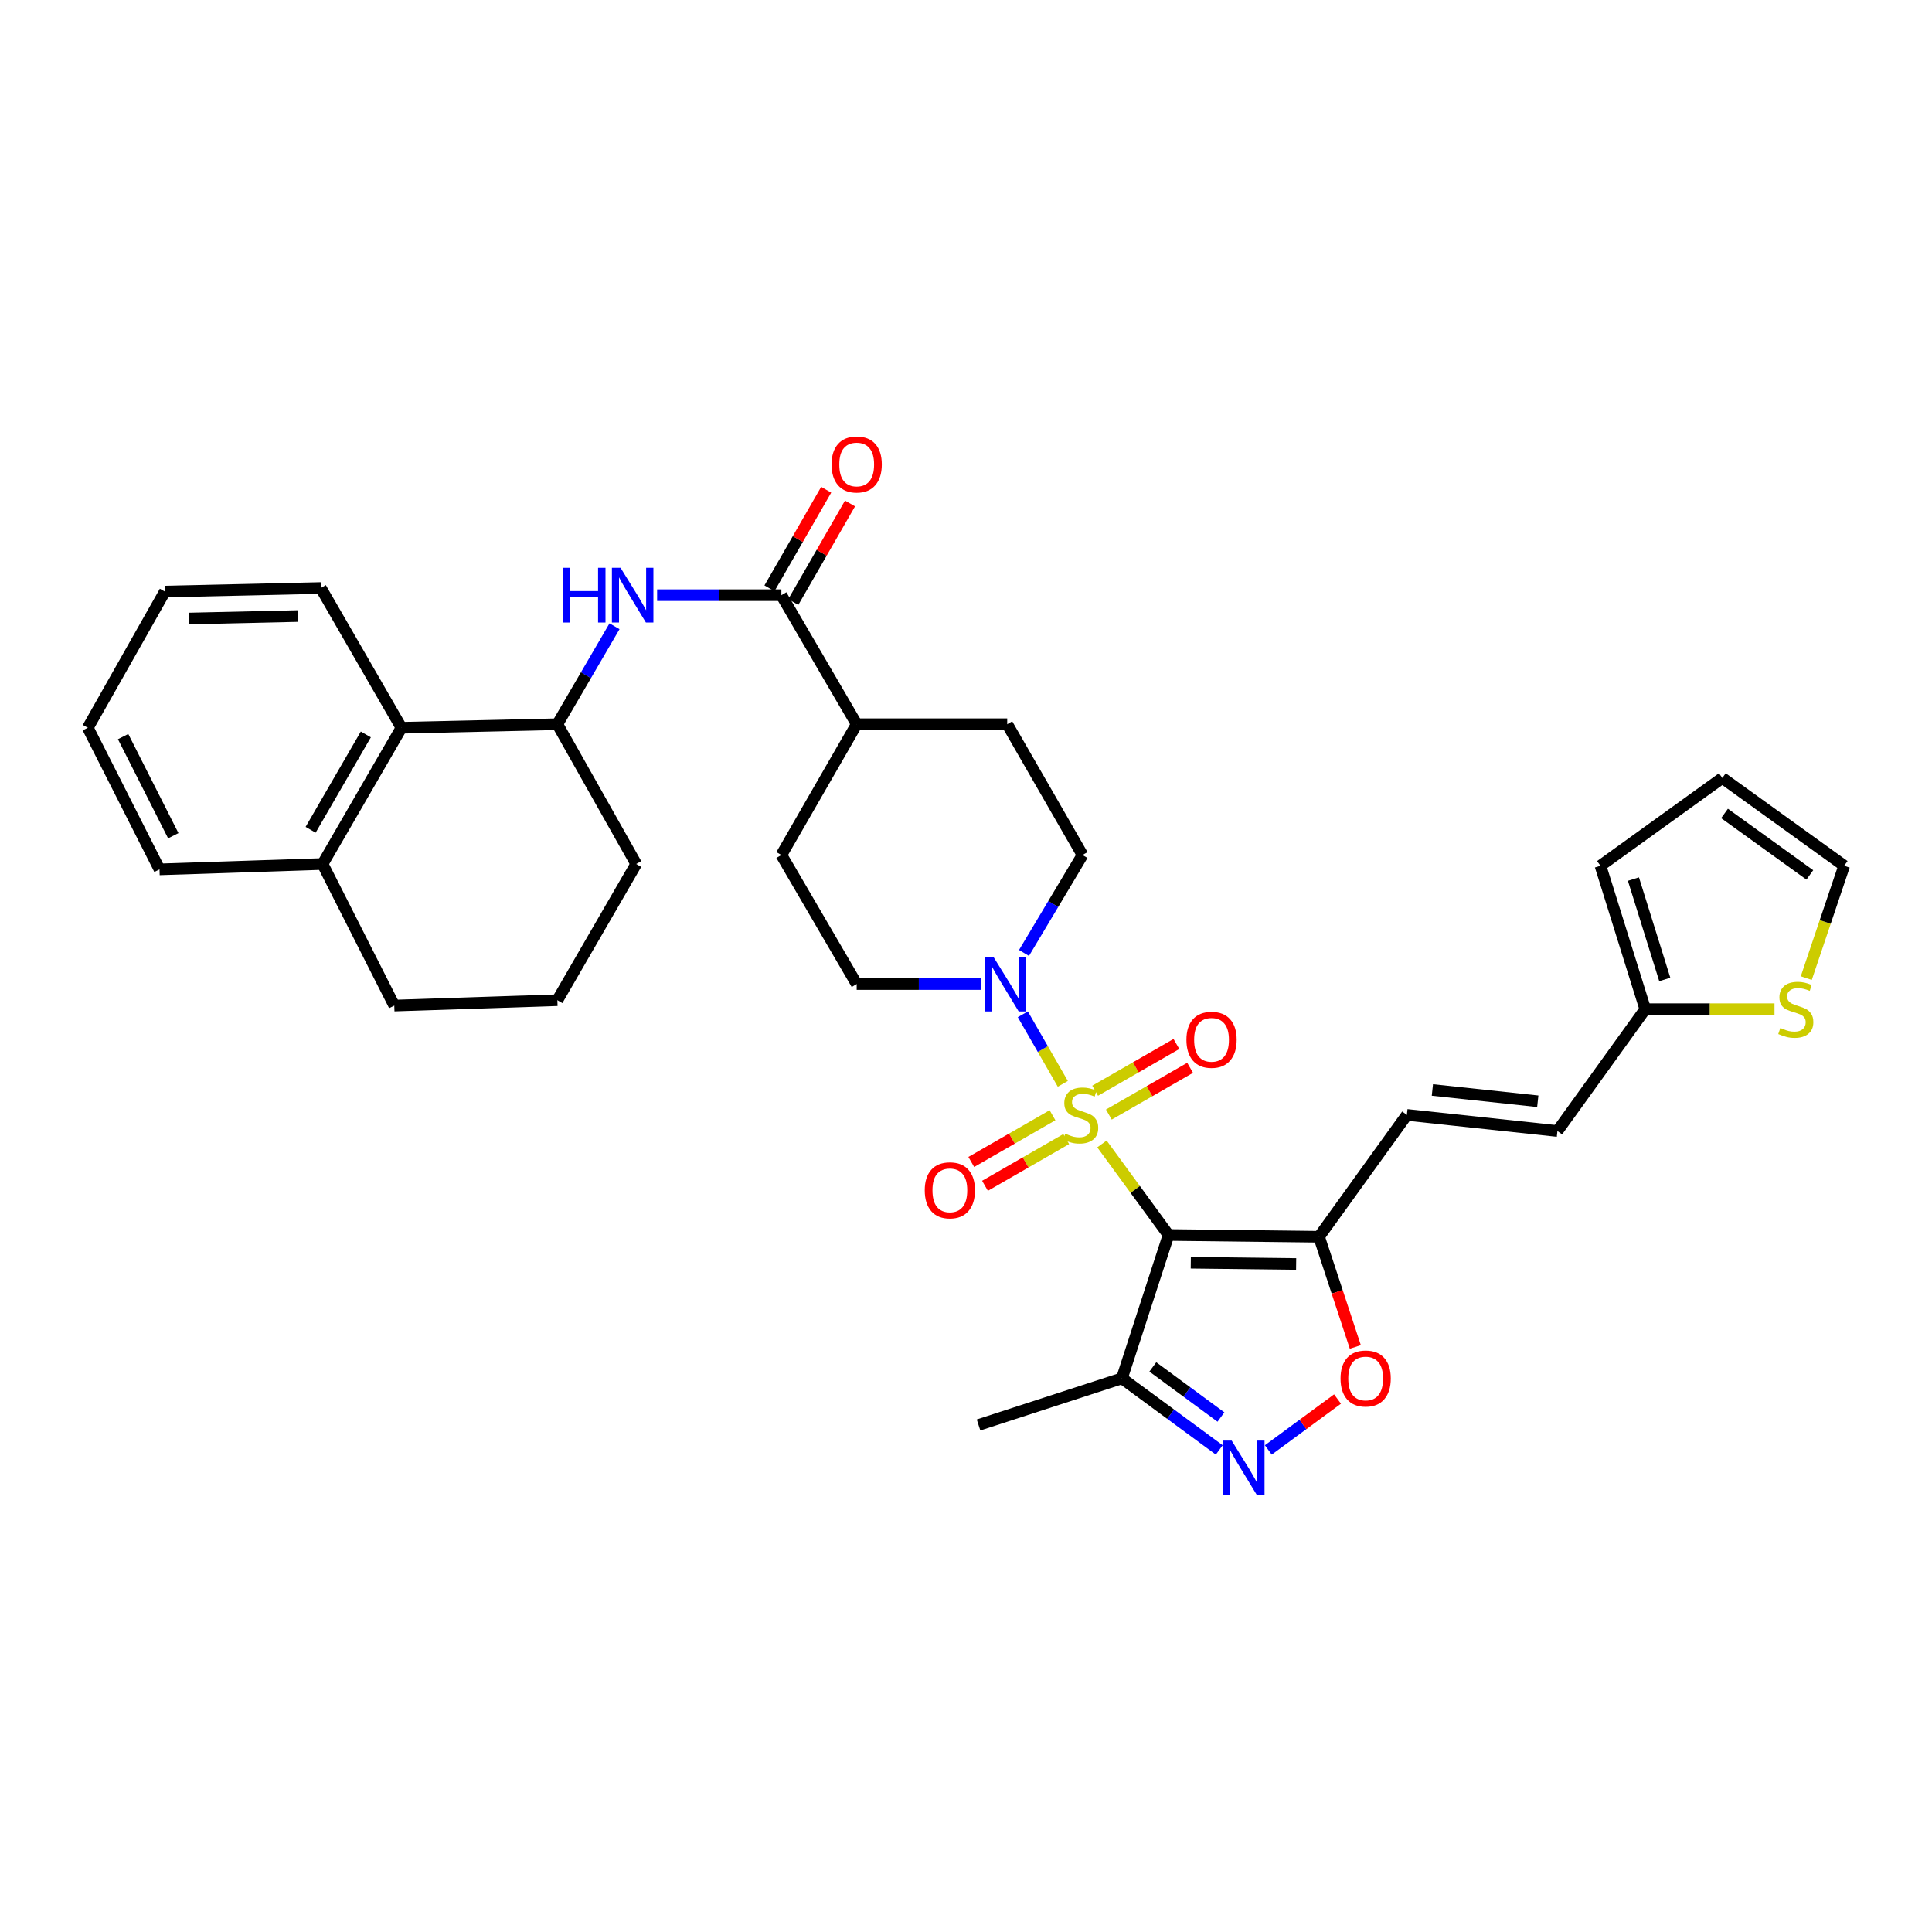 <?xml version='1.0' encoding='iso-8859-1'?>
<svg version='1.1' baseProfile='full'
              xmlns='http://www.w3.org/2000/svg'
                      xmlns:rdkit='http://www.rdkit.org/xml'
                      xmlns:xlink='http://www.w3.org/1999/xlink'
                  xml:space='preserve'
width='1000px' height='1000px' viewBox='0 0 1000 1000'>
<!-- END OF HEADER -->
<rect style='opacity:1.0;fill:#FFFFFF;stroke:none' width='1000' height='1000' x='0' y='0'> </rect>
<path class='bond-0' d='M 570.364,592.107 L 587.598,615.664' style='fill:none;fill-rule:evenodd;stroke:#CCCC00;stroke-width:6px;stroke-linecap:butt;stroke-linejoin:miter;stroke-opacity:1' />
<path class='bond-0' d='M 587.598,615.664 L 604.832,639.221' style='fill:none;fill-rule:evenodd;stroke:#000000;stroke-width:6px;stroke-linecap:butt;stroke-linejoin:miter;stroke-opacity:1' />
<path class='bond-2' d='M 550.113,560.991 L 539.761,542.994' style='fill:none;fill-rule:evenodd;stroke:#CCCC00;stroke-width:6px;stroke-linecap:butt;stroke-linejoin:miter;stroke-opacity:1' />
<path class='bond-2' d='M 539.761,542.994 L 529.41,524.997' style='fill:none;fill-rule:evenodd;stroke:#0000FF;stroke-width:6px;stroke-linecap:butt;stroke-linejoin:miter;stroke-opacity:1' />
<path class='bond-10' d='M 544.776,577.244 L 523.756,589.338' style='fill:none;fill-rule:evenodd;stroke:#CCCC00;stroke-width:6px;stroke-linecap:butt;stroke-linejoin:miter;stroke-opacity:1' />
<path class='bond-10' d='M 523.756,589.338 L 502.736,601.433' style='fill:none;fill-rule:evenodd;stroke:#FF0000;stroke-width:6px;stroke-linecap:butt;stroke-linejoin:miter;stroke-opacity:1' />
<path class='bond-10' d='M 551.874,589.58 L 530.854,601.675' style='fill:none;fill-rule:evenodd;stroke:#CCCC00;stroke-width:6px;stroke-linecap:butt;stroke-linejoin:miter;stroke-opacity:1' />
<path class='bond-10' d='M 530.854,601.675 L 509.834,613.77' style='fill:none;fill-rule:evenodd;stroke:#FF0000;stroke-width:6px;stroke-linecap:butt;stroke-linejoin:miter;stroke-opacity:1' />
<path class='bond-11' d='M 573.939,576.888 L 594.971,564.793' style='fill:none;fill-rule:evenodd;stroke:#CCCC00;stroke-width:6px;stroke-linecap:butt;stroke-linejoin:miter;stroke-opacity:1' />
<path class='bond-11' d='M 594.971,564.793 L 616.003,552.699' style='fill:none;fill-rule:evenodd;stroke:#FF0000;stroke-width:6px;stroke-linecap:butt;stroke-linejoin:miter;stroke-opacity:1' />
<path class='bond-11' d='M 566.844,564.55 L 587.876,552.455' style='fill:none;fill-rule:evenodd;stroke:#CCCC00;stroke-width:6px;stroke-linecap:butt;stroke-linejoin:miter;stroke-opacity:1' />
<path class='bond-11' d='M 587.876,552.455 L 608.908,540.361' style='fill:none;fill-rule:evenodd;stroke:#FF0000;stroke-width:6px;stroke-linecap:butt;stroke-linejoin:miter;stroke-opacity:1' />
<path class='bond-1' d='M 604.832,639.221 L 682.74,640.146' style='fill:none;fill-rule:evenodd;stroke:#000000;stroke-width:6px;stroke-linecap:butt;stroke-linejoin:miter;stroke-opacity:1' />
<path class='bond-1' d='M 616.349,653.592 L 670.885,654.239' style='fill:none;fill-rule:evenodd;stroke:#000000;stroke-width:6px;stroke-linecap:butt;stroke-linejoin:miter;stroke-opacity:1' />
<path class='bond-4' d='M 604.832,639.221 L 580.707,713.429' style='fill:none;fill-rule:evenodd;stroke:#000000;stroke-width:6px;stroke-linecap:butt;stroke-linejoin:miter;stroke-opacity:1' />
<path class='bond-5' d='M 682.74,640.146 L 692.128,668.663' style='fill:none;fill-rule:evenodd;stroke:#000000;stroke-width:6px;stroke-linecap:butt;stroke-linejoin:miter;stroke-opacity:1' />
<path class='bond-5' d='M 692.128,668.663 L 701.516,697.18' style='fill:none;fill-rule:evenodd;stroke:#FF0000;stroke-width:6px;stroke-linecap:butt;stroke-linejoin:miter;stroke-opacity:1' />
<path class='bond-8' d='M 682.74,640.146 L 728.198,577.064' style='fill:none;fill-rule:evenodd;stroke:#000000;stroke-width:6px;stroke-linecap:butt;stroke-linejoin:miter;stroke-opacity:1' />
<path class='bond-17' d='M 507.744,509.348 L 475.584,509.348' style='fill:none;fill-rule:evenodd;stroke:#0000FF;stroke-width:6px;stroke-linecap:butt;stroke-linejoin:miter;stroke-opacity:1' />
<path class='bond-17' d='M 475.584,509.348 L 443.425,509.348' style='fill:none;fill-rule:evenodd;stroke:#000000;stroke-width:6px;stroke-linecap:butt;stroke-linejoin:miter;stroke-opacity:1' />
<path class='bond-18' d='M 530.027,493.243 L 545.163,467.9' style='fill:none;fill-rule:evenodd;stroke:#0000FF;stroke-width:6px;stroke-linecap:butt;stroke-linejoin:miter;stroke-opacity:1' />
<path class='bond-18' d='M 545.163,467.9 L 560.299,442.557' style='fill:none;fill-rule:evenodd;stroke:#000000;stroke-width:6px;stroke-linecap:butt;stroke-linejoin:miter;stroke-opacity:1' />
<path class='bond-3' d='M 631.085,750.481 L 605.896,731.955' style='fill:none;fill-rule:evenodd;stroke:#0000FF;stroke-width:6px;stroke-linecap:butt;stroke-linejoin:miter;stroke-opacity:1' />
<path class='bond-3' d='M 605.896,731.955 L 580.707,713.429' style='fill:none;fill-rule:evenodd;stroke:#000000;stroke-width:6px;stroke-linecap:butt;stroke-linejoin:miter;stroke-opacity:1' />
<path class='bond-3' d='M 631.961,733.458 L 614.329,720.489' style='fill:none;fill-rule:evenodd;stroke:#0000FF;stroke-width:6px;stroke-linecap:butt;stroke-linejoin:miter;stroke-opacity:1' />
<path class='bond-3' d='M 614.329,720.489 L 596.697,707.521' style='fill:none;fill-rule:evenodd;stroke:#000000;stroke-width:6px;stroke-linecap:butt;stroke-linejoin:miter;stroke-opacity:1' />
<path class='bond-35' d='M 656.48,750.482 L 674.39,737.311' style='fill:none;fill-rule:evenodd;stroke:#0000FF;stroke-width:6px;stroke-linecap:butt;stroke-linejoin:miter;stroke-opacity:1' />
<path class='bond-35' d='M 674.39,737.311 L 692.301,724.139' style='fill:none;fill-rule:evenodd;stroke:#FF0000;stroke-width:6px;stroke-linecap:butt;stroke-linejoin:miter;stroke-opacity:1' />
<path class='bond-26' d='M 580.707,713.429 L 506.492,737.561' style='fill:none;fill-rule:evenodd;stroke:#000000;stroke-width:6px;stroke-linecap:butt;stroke-linejoin:miter;stroke-opacity:1' />
<path class='bond-6' d='M 404.443,308.058 L 443.425,374.849' style='fill:none;fill-rule:evenodd;stroke:#000000;stroke-width:6px;stroke-linecap:butt;stroke-linejoin:miter;stroke-opacity:1' />
<path class='bond-7' d='M 404.443,308.058 L 372.284,308.058' style='fill:none;fill-rule:evenodd;stroke:#000000;stroke-width:6px;stroke-linecap:butt;stroke-linejoin:miter;stroke-opacity:1' />
<path class='bond-7' d='M 372.284,308.058 L 340.125,308.058' style='fill:none;fill-rule:evenodd;stroke:#0000FF;stroke-width:6px;stroke-linecap:butt;stroke-linejoin:miter;stroke-opacity:1' />
<path class='bond-19' d='M 410.611,311.607 L 425.292,286.098' style='fill:none;fill-rule:evenodd;stroke:#000000;stroke-width:6px;stroke-linecap:butt;stroke-linejoin:miter;stroke-opacity:1' />
<path class='bond-19' d='M 425.292,286.098 L 439.973,260.589' style='fill:none;fill-rule:evenodd;stroke:#FF0000;stroke-width:6px;stroke-linecap:butt;stroke-linejoin:miter;stroke-opacity:1' />
<path class='bond-19' d='M 398.275,304.508 L 412.957,278.999' style='fill:none;fill-rule:evenodd;stroke:#000000;stroke-width:6px;stroke-linecap:butt;stroke-linejoin:miter;stroke-opacity:1' />
<path class='bond-19' d='M 412.957,278.999 L 427.638,253.49' style='fill:none;fill-rule:evenodd;stroke:#FF0000;stroke-width:6px;stroke-linecap:butt;stroke-linejoin:miter;stroke-opacity:1' />
<path class='bond-9' d='M 318.071,324.151 L 303.283,349.5' style='fill:none;fill-rule:evenodd;stroke:#0000FF;stroke-width:6px;stroke-linecap:butt;stroke-linejoin:miter;stroke-opacity:1' />
<path class='bond-9' d='M 303.283,349.5 L 288.494,374.849' style='fill:none;fill-rule:evenodd;stroke:#000000;stroke-width:6px;stroke-linecap:butt;stroke-linejoin:miter;stroke-opacity:1' />
<path class='bond-14' d='M 728.198,577.064 L 806.122,585.414' style='fill:none;fill-rule:evenodd;stroke:#000000;stroke-width:6px;stroke-linecap:butt;stroke-linejoin:miter;stroke-opacity:1' />
<path class='bond-14' d='M 741.403,564.165 L 795.95,570.009' style='fill:none;fill-rule:evenodd;stroke:#000000;stroke-width:6px;stroke-linecap:butt;stroke-linejoin:miter;stroke-opacity:1' />
<path class='bond-13' d='M 288.494,374.849 L 207.794,376.691' style='fill:none;fill-rule:evenodd;stroke:#000000;stroke-width:6px;stroke-linecap:butt;stroke-linejoin:miter;stroke-opacity:1' />
<path class='bond-27' d='M 288.494,374.849 L 329.302,447.206' style='fill:none;fill-rule:evenodd;stroke:#000000;stroke-width:6px;stroke-linecap:butt;stroke-linejoin:miter;stroke-opacity:1' />
<path class='bond-12' d='M 851.58,522.347 L 806.122,585.414' style='fill:none;fill-rule:evenodd;stroke:#000000;stroke-width:6px;stroke-linecap:butt;stroke-linejoin:miter;stroke-opacity:1' />
<path class='bond-15' d='M 851.58,522.347 L 885.028,522.347' style='fill:none;fill-rule:evenodd;stroke:#000000;stroke-width:6px;stroke-linecap:butt;stroke-linejoin:miter;stroke-opacity:1' />
<path class='bond-15' d='M 885.028,522.347 L 918.476,522.347' style='fill:none;fill-rule:evenodd;stroke:#CCCC00;stroke-width:6px;stroke-linecap:butt;stroke-linejoin:miter;stroke-opacity:1' />
<path class='bond-21' d='M 851.58,522.347 L 828.396,448.123' style='fill:none;fill-rule:evenodd;stroke:#000000;stroke-width:6px;stroke-linecap:butt;stroke-linejoin:miter;stroke-opacity:1' />
<path class='bond-21' d='M 861.688,506.97 L 845.459,455.013' style='fill:none;fill-rule:evenodd;stroke:#000000;stroke-width:6px;stroke-linecap:butt;stroke-linejoin:miter;stroke-opacity:1' />
<path class='bond-22' d='M 207.794,376.691 L 166.97,447.206' style='fill:none;fill-rule:evenodd;stroke:#000000;stroke-width:6px;stroke-linecap:butt;stroke-linejoin:miter;stroke-opacity:1' />
<path class='bond-22' d='M 189.353,380.137 L 160.777,429.498' style='fill:none;fill-rule:evenodd;stroke:#000000;stroke-width:6px;stroke-linecap:butt;stroke-linejoin:miter;stroke-opacity:1' />
<path class='bond-29' d='M 207.794,376.691 L 166.053,304.349' style='fill:none;fill-rule:evenodd;stroke:#000000;stroke-width:6px;stroke-linecap:butt;stroke-linejoin:miter;stroke-opacity:1' />
<path class='bond-20' d='M 934.928,506.269 L 944.737,477.196' style='fill:none;fill-rule:evenodd;stroke:#CCCC00;stroke-width:6px;stroke-linecap:butt;stroke-linejoin:miter;stroke-opacity:1' />
<path class='bond-20' d='M 944.737,477.196 L 954.545,448.123' style='fill:none;fill-rule:evenodd;stroke:#000000;stroke-width:6px;stroke-linecap:butt;stroke-linejoin:miter;stroke-opacity:1' />
<path class='bond-16' d='M 443.425,374.849 L 521.333,374.849' style='fill:none;fill-rule:evenodd;stroke:#000000;stroke-width:6px;stroke-linecap:butt;stroke-linejoin:miter;stroke-opacity:1' />
<path class='bond-34' d='M 443.425,374.849 L 404.443,442.557' style='fill:none;fill-rule:evenodd;stroke:#000000;stroke-width:6px;stroke-linecap:butt;stroke-linejoin:miter;stroke-opacity:1' />
<path class='bond-24' d='M 443.425,509.348 L 404.443,442.557' style='fill:none;fill-rule:evenodd;stroke:#000000;stroke-width:6px;stroke-linecap:butt;stroke-linejoin:miter;stroke-opacity:1' />
<path class='bond-25' d='M 560.299,442.557 L 521.333,374.849' style='fill:none;fill-rule:evenodd;stroke:#000000;stroke-width:6px;stroke-linecap:butt;stroke-linejoin:miter;stroke-opacity:1' />
<path class='bond-36' d='M 954.545,448.123 L 891.479,402.674' style='fill:none;fill-rule:evenodd;stroke:#000000;stroke-width:6px;stroke-linecap:butt;stroke-linejoin:miter;stroke-opacity:1' />
<path class='bond-36' d='M 936.764,452.853 L 892.617,421.038' style='fill:none;fill-rule:evenodd;stroke:#000000;stroke-width:6px;stroke-linecap:butt;stroke-linejoin:miter;stroke-opacity:1' />
<path class='bond-23' d='M 828.396,448.123 L 891.479,402.674' style='fill:none;fill-rule:evenodd;stroke:#000000;stroke-width:6px;stroke-linecap:butt;stroke-linejoin:miter;stroke-opacity:1' />
<path class='bond-31' d='M 166.97,447.206 L 82.555,449.989' style='fill:none;fill-rule:evenodd;stroke:#000000;stroke-width:6px;stroke-linecap:butt;stroke-linejoin:miter;stroke-opacity:1' />
<path class='bond-37' d='M 166.97,447.206 L 204.078,520.481' style='fill:none;fill-rule:evenodd;stroke:#000000;stroke-width:6px;stroke-linecap:butt;stroke-linejoin:miter;stroke-opacity:1' />
<path class='bond-28' d='M 329.302,447.206 L 288.494,517.698' style='fill:none;fill-rule:evenodd;stroke:#000000;stroke-width:6px;stroke-linecap:butt;stroke-linejoin:miter;stroke-opacity:1' />
<path class='bond-30' d='M 288.494,517.698 L 204.078,520.481' style='fill:none;fill-rule:evenodd;stroke:#000000;stroke-width:6px;stroke-linecap:butt;stroke-linejoin:miter;stroke-opacity:1' />
<path class='bond-32' d='M 166.053,304.349 L 85.338,306.192' style='fill:none;fill-rule:evenodd;stroke:#000000;stroke-width:6px;stroke-linecap:butt;stroke-linejoin:miter;stroke-opacity:1' />
<path class='bond-32' d='M 154.271,318.855 L 97.77,320.144' style='fill:none;fill-rule:evenodd;stroke:#000000;stroke-width:6px;stroke-linecap:butt;stroke-linejoin:miter;stroke-opacity:1' />
<path class='bond-38' d='M 82.555,449.989 L 45.455,376.691' style='fill:none;fill-rule:evenodd;stroke:#000000;stroke-width:6px;stroke-linecap:butt;stroke-linejoin:miter;stroke-opacity:1' />
<path class='bond-38' d='M 89.688,432.567 L 63.718,381.258' style='fill:none;fill-rule:evenodd;stroke:#000000;stroke-width:6px;stroke-linecap:butt;stroke-linejoin:miter;stroke-opacity:1' />
<path class='bond-33' d='M 85.338,306.192 L 45.455,376.691' style='fill:none;fill-rule:evenodd;stroke:#000000;stroke-width:6px;stroke-linecap:butt;stroke-linejoin:miter;stroke-opacity:1' />
<path  class='atom-0' d='M 551.358 586.784
Q 551.678 586.904, 552.998 587.464
Q 554.318 588.024, 555.758 588.384
Q 557.238 588.704, 558.678 588.704
Q 561.358 588.704, 562.918 587.424
Q 564.478 586.104, 564.478 583.824
Q 564.478 582.264, 563.678 581.304
Q 562.918 580.344, 561.718 579.824
Q 560.518 579.304, 558.518 578.704
Q 555.998 577.944, 554.478 577.224
Q 552.998 576.504, 551.918 574.984
Q 550.878 573.464, 550.878 570.904
Q 550.878 567.344, 553.278 565.144
Q 555.718 562.944, 560.518 562.944
Q 563.798 562.944, 567.518 564.504
L 566.598 567.584
Q 563.198 566.184, 560.638 566.184
Q 557.878 566.184, 556.358 567.344
Q 554.838 568.464, 554.878 570.424
Q 554.878 571.944, 555.638 572.864
Q 556.438 573.784, 557.558 574.304
Q 558.718 574.824, 560.638 575.424
Q 563.198 576.224, 564.718 577.024
Q 566.238 577.824, 567.318 579.464
Q 568.438 581.064, 568.438 583.824
Q 568.438 587.744, 565.798 589.864
Q 563.198 591.944, 558.838 591.944
Q 556.318 591.944, 554.398 591.384
Q 552.518 590.864, 550.278 589.944
L 551.358 586.784
' fill='#CCCC00'/>
<path  class='atom-3' d='M 514.148 495.188
L 523.428 510.188
Q 524.348 511.668, 525.828 514.348
Q 527.308 517.028, 527.388 517.188
L 527.388 495.188
L 531.148 495.188
L 531.148 523.508
L 527.268 523.508
L 517.308 507.108
Q 516.148 505.188, 514.908 502.988
Q 513.708 500.788, 513.348 500.108
L 513.348 523.508
L 509.668 523.508
L 509.668 495.188
L 514.148 495.188
' fill='#0000FF'/>
<path  class='atom-4' d='M 637.522 745.66
L 646.802 760.66
Q 647.722 762.14, 649.202 764.82
Q 650.682 767.5, 650.762 767.66
L 650.762 745.66
L 654.522 745.66
L 654.522 773.98
L 650.642 773.98
L 640.682 757.58
Q 639.522 755.66, 638.282 753.46
Q 637.082 751.26, 636.722 750.58
L 636.722 773.98
L 633.042 773.98
L 633.042 745.66
L 637.522 745.66
' fill='#0000FF'/>
<path  class='atom-6' d='M 693.865 713.509
Q 693.865 706.709, 697.225 702.909
Q 700.585 699.109, 706.865 699.109
Q 713.145 699.109, 716.505 702.909
Q 719.865 706.709, 719.865 713.509
Q 719.865 720.389, 716.465 724.309
Q 713.065 728.189, 706.865 728.189
Q 700.625 728.189, 697.225 724.309
Q 693.865 720.429, 693.865 713.509
M 706.865 724.989
Q 711.185 724.989, 713.505 722.109
Q 715.865 719.189, 715.865 713.509
Q 715.865 707.949, 713.505 705.149
Q 711.185 702.309, 706.865 702.309
Q 702.545 702.309, 700.185 705.109
Q 697.865 707.909, 697.865 713.509
Q 697.865 719.229, 700.185 722.109
Q 702.545 724.989, 706.865 724.989
' fill='#FF0000'/>
<path  class='atom-8' d='M 291.24 293.898
L 295.08 293.898
L 295.08 305.938
L 309.56 305.938
L 309.56 293.898
L 313.4 293.898
L 313.4 322.218
L 309.56 322.218
L 309.56 309.138
L 295.08 309.138
L 295.08 322.218
L 291.24 322.218
L 291.24 293.898
' fill='#0000FF'/>
<path  class='atom-8' d='M 321.2 293.898
L 330.48 308.898
Q 331.4 310.378, 332.88 313.058
Q 334.36 315.738, 334.44 315.898
L 334.44 293.898
L 338.2 293.898
L 338.2 322.218
L 334.32 322.218
L 324.36 305.818
Q 323.2 303.898, 321.96 301.698
Q 320.76 299.498, 320.4 298.818
L 320.4 322.218
L 316.72 322.218
L 316.72 293.898
L 321.2 293.898
' fill='#0000FF'/>
<path  class='atom-11' d='M 478.65 616.102
Q 478.65 609.302, 482.01 605.502
Q 485.37 601.702, 491.65 601.702
Q 497.93 601.702, 501.29 605.502
Q 504.65 609.302, 504.65 616.102
Q 504.65 622.982, 501.25 626.902
Q 497.85 630.782, 491.65 630.782
Q 485.41 630.782, 482.01 626.902
Q 478.65 623.022, 478.65 616.102
M 491.65 627.582
Q 495.97 627.582, 498.29 624.702
Q 500.65 621.782, 500.65 616.102
Q 500.65 610.542, 498.29 607.742
Q 495.97 604.902, 491.65 604.902
Q 487.33 604.902, 484.97 607.702
Q 482.65 610.502, 482.65 616.102
Q 482.65 621.822, 484.97 624.702
Q 487.33 627.582, 491.65 627.582
' fill='#FF0000'/>
<path  class='atom-12' d='M 614.09 538.194
Q 614.09 531.394, 617.45 527.594
Q 620.81 523.794, 627.09 523.794
Q 633.37 523.794, 636.73 527.594
Q 640.09 531.394, 640.09 538.194
Q 640.09 545.074, 636.69 548.994
Q 633.29 552.874, 627.09 552.874
Q 620.85 552.874, 617.45 548.994
Q 614.09 545.114, 614.09 538.194
M 627.09 549.674
Q 631.41 549.674, 633.73 546.794
Q 636.09 543.874, 636.09 538.194
Q 636.09 532.634, 633.73 529.834
Q 631.41 526.994, 627.09 526.994
Q 622.77 526.994, 620.41 529.794
Q 618.09 532.594, 618.09 538.194
Q 618.09 543.914, 620.41 546.794
Q 622.77 549.674, 627.09 549.674
' fill='#FF0000'/>
<path  class='atom-16' d='M 921.504 532.067
Q 921.824 532.187, 923.144 532.747
Q 924.464 533.307, 925.904 533.667
Q 927.384 533.987, 928.824 533.987
Q 931.504 533.987, 933.064 532.707
Q 934.624 531.387, 934.624 529.107
Q 934.624 527.547, 933.824 526.587
Q 933.064 525.627, 931.864 525.107
Q 930.664 524.587, 928.664 523.987
Q 926.144 523.227, 924.624 522.507
Q 923.144 521.787, 922.064 520.267
Q 921.024 518.747, 921.024 516.187
Q 921.024 512.627, 923.424 510.427
Q 925.864 508.227, 930.664 508.227
Q 933.944 508.227, 937.664 509.787
L 936.744 512.867
Q 933.344 511.467, 930.784 511.467
Q 928.024 511.467, 926.504 512.627
Q 924.984 513.747, 925.024 515.707
Q 925.024 517.227, 925.784 518.147
Q 926.584 519.067, 927.704 519.587
Q 928.864 520.107, 930.784 520.707
Q 933.344 521.507, 934.864 522.307
Q 936.384 523.107, 937.464 524.747
Q 938.584 526.347, 938.584 529.107
Q 938.584 533.027, 935.944 535.147
Q 933.344 537.227, 928.984 537.227
Q 926.464 537.227, 924.544 536.667
Q 922.664 536.147, 920.424 535.227
L 921.504 532.067
' fill='#CCCC00'/>
<path  class='atom-20' d='M 430.425 240.406
Q 430.425 233.606, 433.785 229.806
Q 437.145 226.006, 443.425 226.006
Q 449.705 226.006, 453.065 229.806
Q 456.425 233.606, 456.425 240.406
Q 456.425 247.286, 453.025 251.206
Q 449.625 255.086, 443.425 255.086
Q 437.185 255.086, 433.785 251.206
Q 430.425 247.326, 430.425 240.406
M 443.425 251.886
Q 447.745 251.886, 450.065 249.006
Q 452.425 246.086, 452.425 240.406
Q 452.425 234.846, 450.065 232.046
Q 447.745 229.206, 443.425 229.206
Q 439.105 229.206, 436.745 232.006
Q 434.425 234.806, 434.425 240.406
Q 434.425 246.126, 436.745 249.006
Q 439.105 251.886, 443.425 251.886
' fill='#FF0000'/>
</svg>
